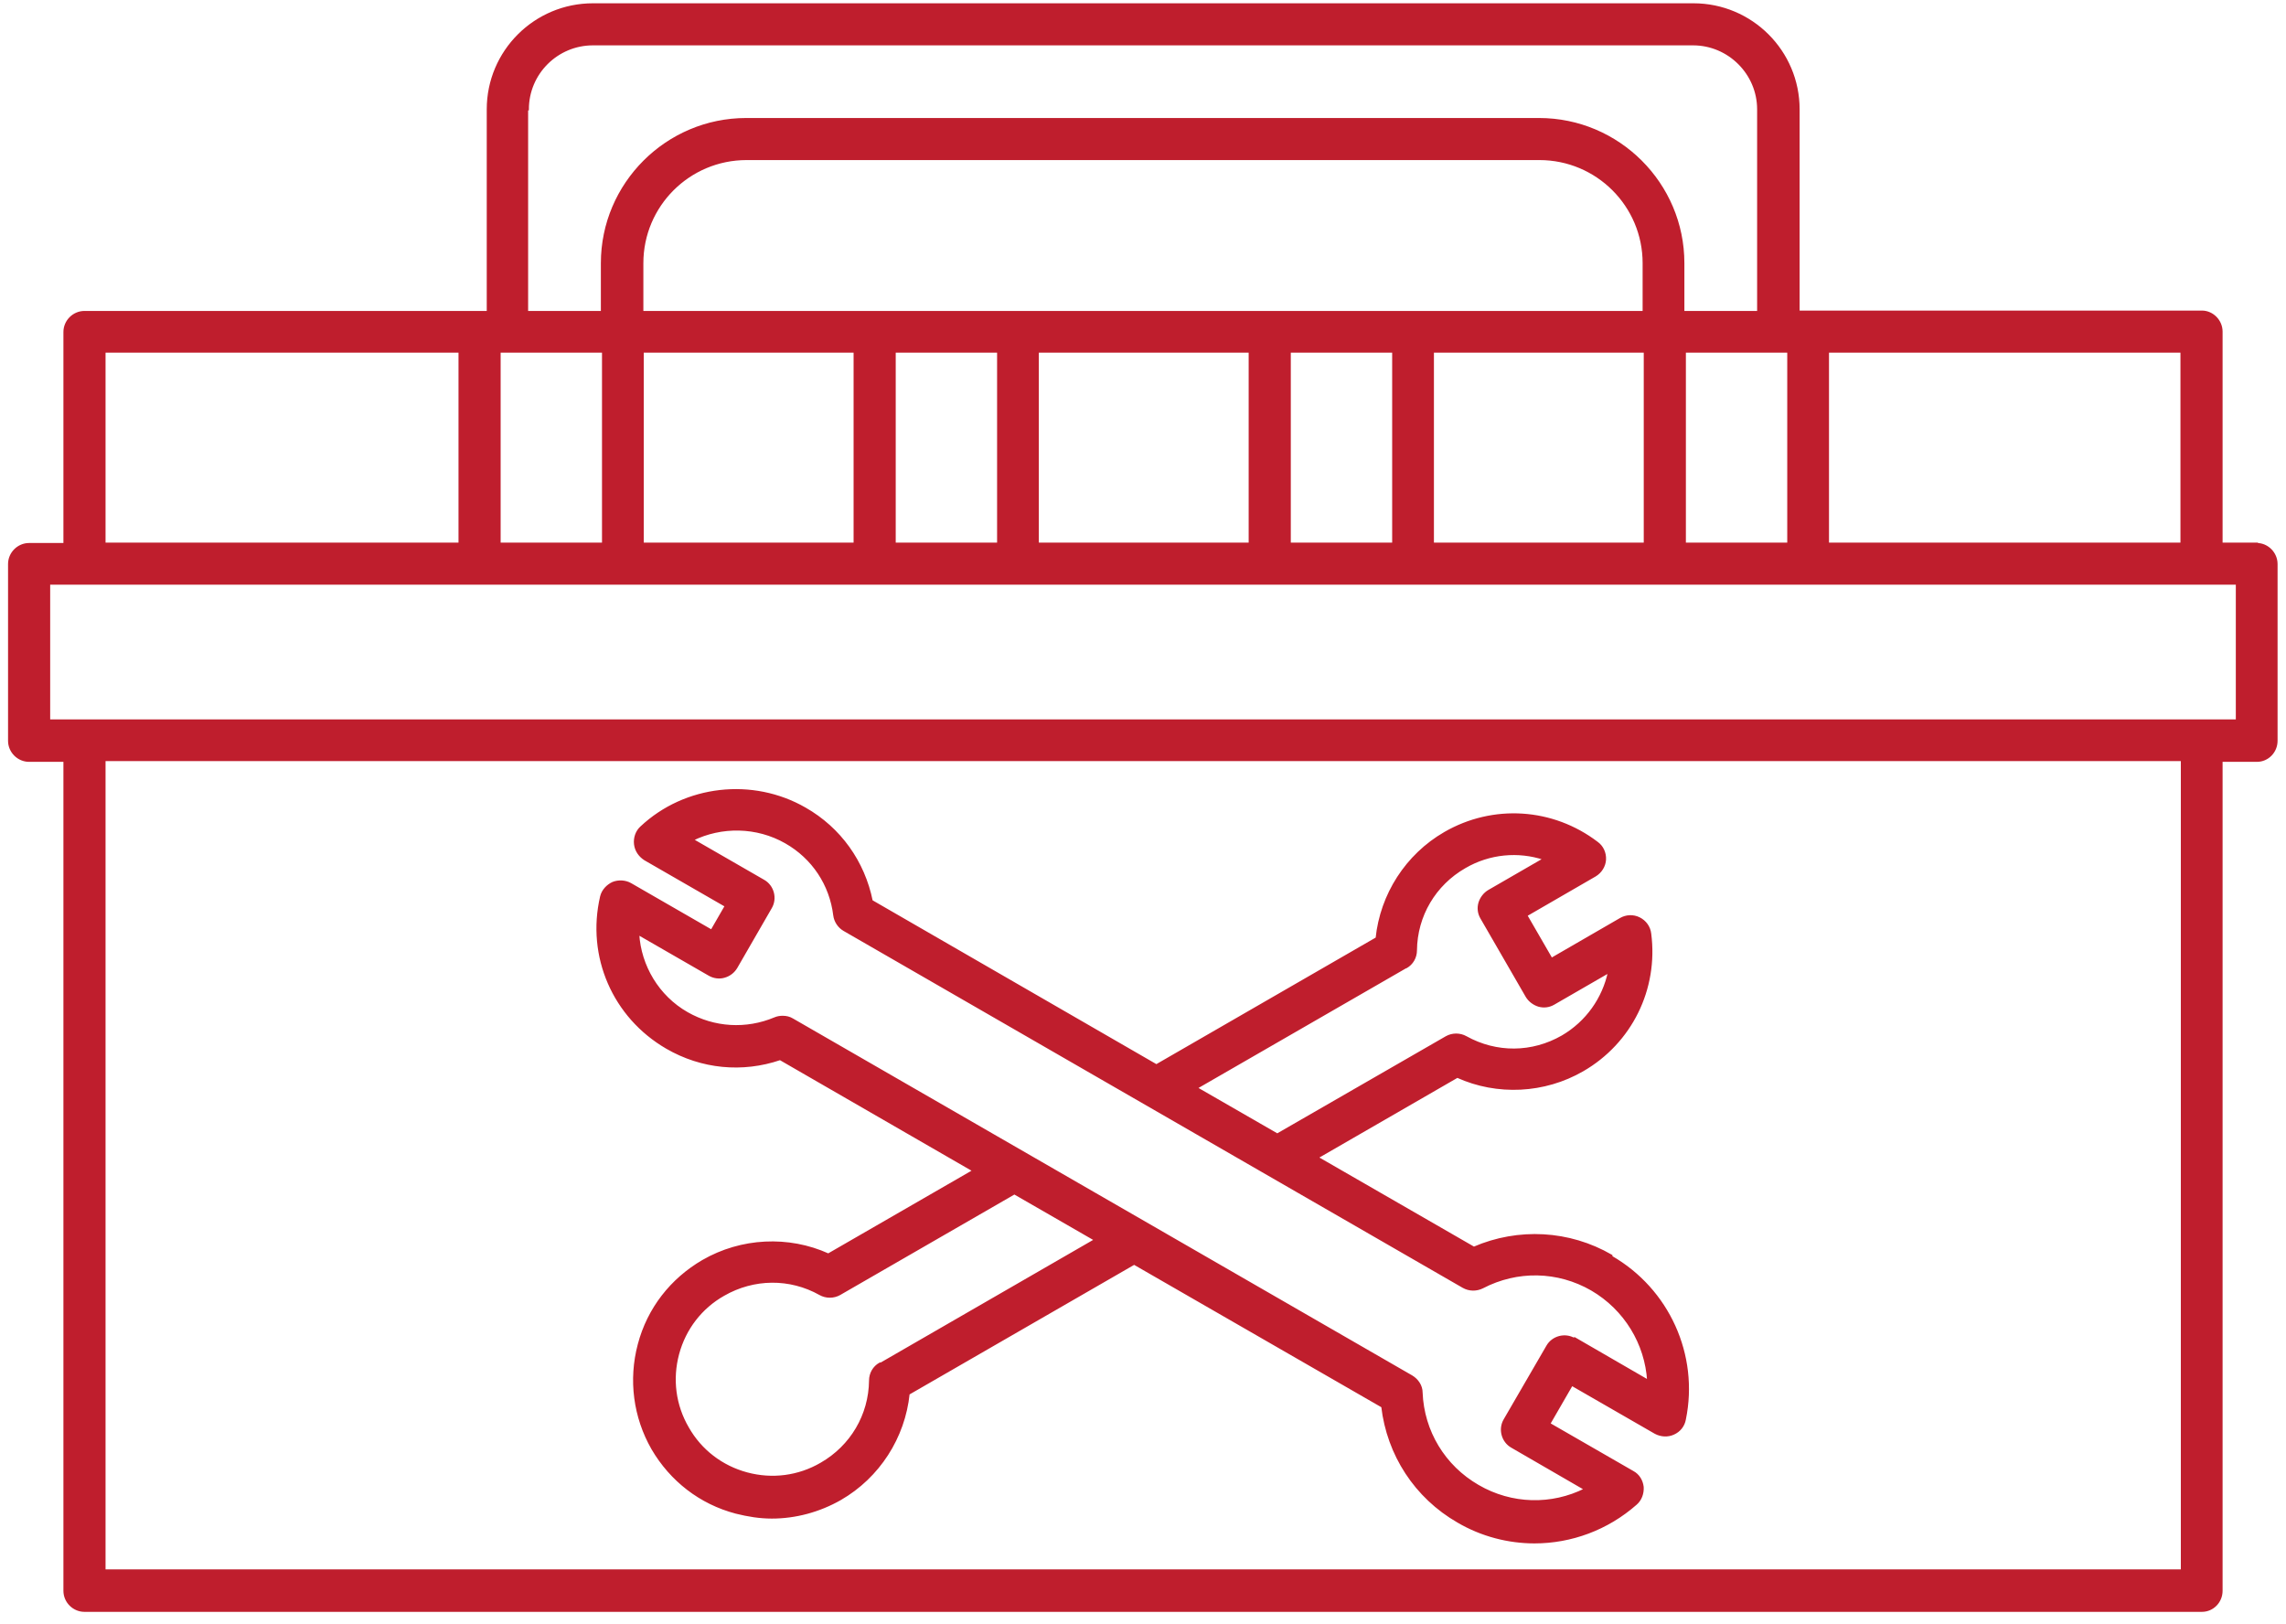 <svg width="228" height="162" viewBox="0 0 228 162" fill="none" xmlns="http://www.w3.org/2000/svg">
<g clip-path="url(#clip0_316_19755)">
<path d="M225.096 54.229H221.565V33.073C221.565 31.985 220.663 31.085 219.612 31.085H179.38V10.903C179.38 5.127 174.685 0.438 168.9 0.438H59.138C53.353 0.438 48.657 5.127 48.657 10.903V31.122H8.426C7.337 31.122 6.435 32.022 6.435 33.11V54.267H2.904C1.815 54.267 0.913 55.167 0.913 56.255V73.885C0.913 74.973 1.815 75.874 2.904 75.874H6.435V158.662C6.435 159.75 7.337 160.65 8.426 160.65H219.612C220.701 160.65 221.565 159.75 221.565 158.662V75.874H225.096C226.185 75.874 227.049 74.973 227.049 73.885V56.255C227.049 55.167 226.148 54.267 225.096 54.267V54.229ZM4.895 71.86V58.206H223.105V71.86H4.895ZM10.417 156.636V75.799H217.621V156.636H10.417ZM217.583 54.229H182.31V35.061H217.583V54.229ZM168.036 54.229V35.061H178.366V54.229H168.036ZM142.906 54.229V35.061H164.054V54.229H142.906ZM128.631 54.229V35.061H138.961V54.229H128.631ZM103.501 54.229V35.061H124.649V54.229H103.501ZM89.227 54.229V35.061H99.557V54.229H89.227ZM64.096 54.229V35.061H85.245V54.229H64.096ZM49.822 54.229V35.061H60.152V54.229H49.822ZM45.84 35.061V54.229H10.417V35.061H45.877H45.84ZM163.941 31.122H64.058V26.246C64.058 20.506 68.716 15.855 74.464 15.855H153.536C159.284 15.855 163.941 20.506 163.941 26.246V31.122ZM52.639 10.903C52.639 7.302 55.569 4.414 59.138 4.414H168.862C172.431 4.414 175.361 7.34 175.361 10.903V31.122H167.886V26.246C167.886 18.331 161.425 11.879 153.499 11.879H74.426C66.5 11.879 60.039 18.331 60.039 26.246V31.122H52.564V10.903H52.639Z" fill="#BF1E2D" stroke="#BF1E2D" stroke-width="0.22" stroke-miterlimit="10"/>
<path d="M160.711 125.239C156.504 122.801 151.433 122.538 147 124.451L131.373 115.448L145.347 107.383C149.329 109.184 154.025 108.959 157.856 106.746C162.664 103.97 165.294 98.643 164.58 93.129C164.505 92.454 164.092 91.891 163.491 91.591C162.89 91.291 162.176 91.328 161.613 91.666L154.738 95.642L152.222 91.291L159.096 87.315C159.659 86.977 160.035 86.377 160.072 85.739C160.11 85.064 159.809 84.426 159.284 84.051C154.851 80.675 148.916 80.3 144.108 83.076C140.276 85.289 137.759 89.228 137.309 93.579L115.334 106.258L86.935 89.865C86.146 85.964 83.78 82.626 80.286 80.638C75.065 77.637 68.341 78.387 63.946 82.513C63.495 82.926 63.27 83.563 63.345 84.201C63.42 84.839 63.796 85.364 64.322 85.702L72.398 90.353L70.97 92.829L62.894 88.177C62.368 87.877 61.692 87.84 61.129 88.065C60.565 88.327 60.114 88.815 59.964 89.415C58.574 95.38 61.204 101.419 66.5 104.495C69.994 106.521 74.051 106.896 77.807 105.62L97.115 116.761L82.615 125.126C78.633 123.326 73.938 123.551 70.106 125.764C66.951 127.602 64.659 130.528 63.72 134.092C62.781 137.618 63.27 141.331 65.073 144.482C66.913 147.633 69.843 149.922 73.412 150.859C74.614 151.159 75.778 151.347 76.981 151.347C79.347 151.347 81.714 150.709 83.817 149.509C87.649 147.296 90.166 143.357 90.616 139.006L113.117 126.027L137.872 140.281C138.435 145.083 141.178 149.321 145.422 151.76C147.789 153.148 150.456 153.823 153.048 153.823C156.692 153.823 160.298 152.51 163.153 149.997C163.641 149.584 163.866 148.946 163.829 148.309C163.754 147.671 163.416 147.108 162.852 146.808L154.513 142.007L156.767 138.105L165.106 142.907C165.669 143.207 166.346 143.244 166.909 142.982C167.51 142.719 167.923 142.194 168.036 141.556C169.351 135.142 166.383 128.615 160.711 125.351V125.239ZM140.239 96.467C140.84 96.13 141.215 95.492 141.215 94.779C141.253 91.328 143.093 88.215 146.099 86.489C148.54 85.064 151.433 84.801 154.025 85.664L148.503 88.853C148.052 89.115 147.714 89.565 147.564 90.053C147.413 90.578 147.488 91.103 147.751 91.553L152.259 99.356C152.522 99.806 152.973 100.144 153.461 100.294C153.987 100.444 154.513 100.369 154.964 100.106L160.486 96.918C159.922 99.581 158.269 101.944 155.828 103.37C152.823 105.095 149.254 105.133 146.211 103.445C145.61 103.107 144.859 103.107 144.258 103.445L127.392 113.16L119.315 108.509L140.201 96.467H140.239ZM87.761 136.005C87.16 136.342 86.785 136.98 86.785 137.693C86.747 141.144 84.907 144.257 81.901 145.983C79.648 147.296 77.018 147.633 74.501 146.958C71.984 146.283 69.881 144.67 68.604 142.419C67.289 140.169 66.951 137.543 67.627 135.029C68.303 132.516 69.918 130.415 72.172 129.14C75.177 127.415 78.784 127.377 81.789 129.065C82.39 129.403 83.141 129.403 83.742 129.065L101.172 119.012L109.248 123.663L87.799 136.042L87.761 136.005ZM157.03 133.566C156.091 133.004 154.851 133.341 154.325 134.279L150.08 141.594C149.517 142.532 149.855 143.77 150.794 144.295L158.119 148.534C154.776 150.222 150.757 150.147 147.413 148.196C144.033 146.245 141.929 142.757 141.779 138.893C141.779 138.218 141.365 137.618 140.802 137.28L79.047 101.682C78.746 101.494 78.408 101.419 78.07 101.419C77.807 101.419 77.544 101.456 77.281 101.569C74.426 102.769 71.233 102.582 68.529 101.044C65.636 99.393 63.833 96.355 63.645 93.129L70.745 97.218C71.196 97.48 71.759 97.555 72.248 97.405C72.773 97.255 73.187 96.918 73.45 96.467L76.868 90.541C77.431 89.603 77.093 88.365 76.154 87.84L69.055 83.751C71.947 82.326 75.478 82.363 78.37 84.014C81.075 85.552 82.841 88.215 83.216 91.291C83.291 91.891 83.667 92.454 84.193 92.754L145.948 128.352C146.549 128.69 147.263 128.69 147.864 128.39C151.32 126.589 155.377 126.664 158.758 128.615C162.101 130.566 164.167 134.017 164.392 137.73L157.067 133.491L157.03 133.566Z" fill="#BF1E2D" stroke="#BF1E2D" stroke-width="0.22" stroke-miterlimit="10"/>
</g>
<defs>
<clipPath id="clip0_316_19755">
<rect width="227" height="161" fill="white" transform="translate(0.5 0.025)"/>
</clipPath>
</defs>
</svg>
